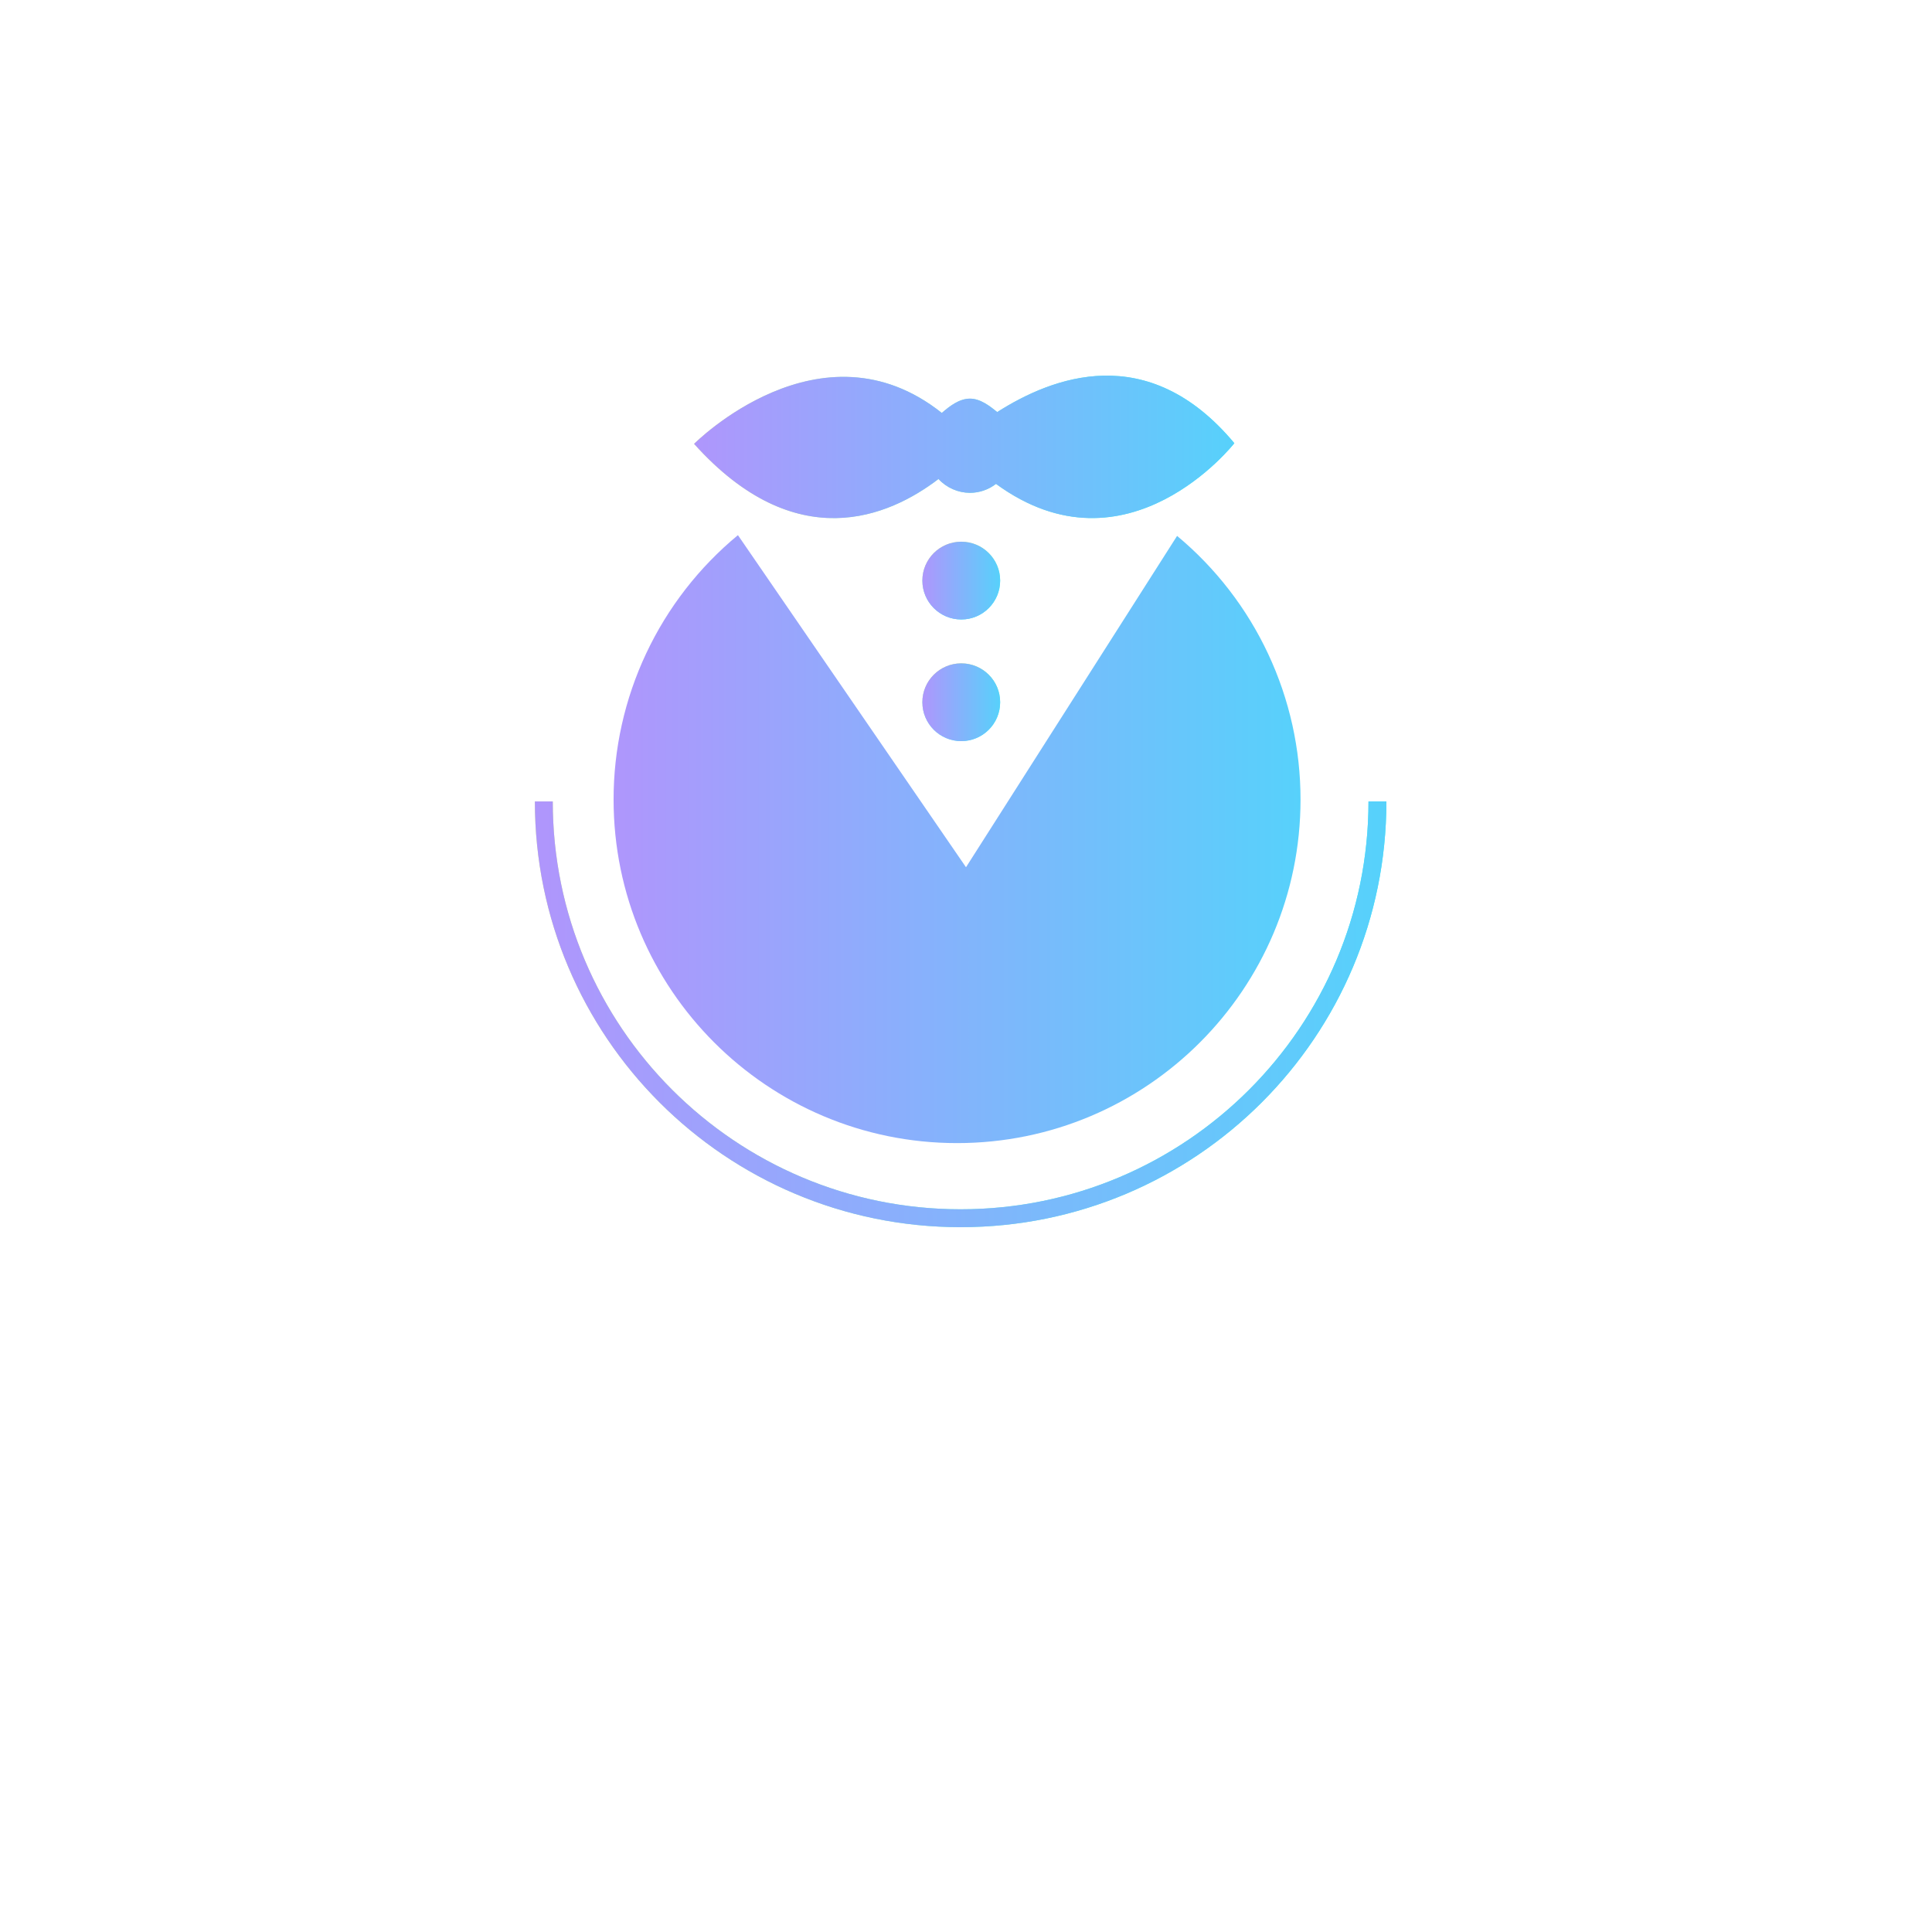 <?xml version="1.0" encoding="UTF-8"?> <svg xmlns="http://www.w3.org/2000/svg" width="1080" height="1080" viewBox="0 0 1080 1080" fill="none"> <path d="M770 448C770 576.68 665.68 681 537 681C408.32 681 304 576.68 304 448" stroke="url(#paint0_linear_135_28)" stroke-width="10" stroke-miterlimit="10"></path> <path d="M770 448C770 576.68 665.68 681 537 681C408.32 681 304 576.68 304 448" stroke="url(#paint1_linear_135_28)" stroke-width="10" stroke-miterlimit="10"></path> <path d="M727 447C727 553 641 639 535 639C429 639 343 553 343 447C342.971 418.756 349.187 390.854 361.204 365.294C373.221 339.734 390.741 317.146 412.51 299.15L540 484.79L658 299.57C679.62 317.571 697.011 340.113 708.936 365.593C720.861 391.074 727.029 418.867 727 447Z" fill="url(#paint2_linear_135_28)"></path> <path d="M557.44 230.351C553.23 226.901 547.96 222.841 542.23 222.841C536.23 222.841 530.77 227.081 526.48 230.841C458.69 176.921 388 248.121 388 248.121C444.86 311.411 496.88 288.951 524.62 267.761C526.867 270.19 529.59 272.131 532.62 273.462C535.65 274.794 538.921 275.488 542.23 275.501C547.495 275.483 552.607 273.725 556.77 270.501C630.2 324.161 690 247.751 690 247.751C641.61 189.741 588 210.901 557.44 230.351Z" fill="url(#paint3_linear_135_28)"></path> <path d="M557.44 230.351C553.23 226.901 547.96 222.841 542.23 222.841C536.23 222.841 530.77 227.081 526.48 230.841C458.69 176.921 388 248.121 388 248.121C444.86 311.411 496.88 288.951 524.62 267.761C526.867 270.19 529.59 272.131 532.62 273.462C535.65 274.794 538.921 275.488 542.23 275.501C547.495 275.483 552.607 273.725 556.77 270.501C630.2 324.161 690 247.751 690 247.751C641.61 189.741 588 210.901 557.44 230.351Z" fill="url(#paint4_linear_135_28)"></path> <path d="M537.35 346.291C549.357 346.291 559.09 336.557 559.09 324.551C559.09 312.544 549.357 302.811 537.35 302.811C525.343 302.811 515.61 312.544 515.61 324.551C515.61 336.557 525.343 346.291 537.35 346.291Z" fill="url(#paint5_linear_135_28)"></path> <path d="M537.35 346.291C549.357 346.291 559.09 336.557 559.09 324.551C559.09 312.544 549.357 302.811 537.35 302.811C525.343 302.811 515.61 312.544 515.61 324.551C515.61 336.557 525.343 346.291 537.35 346.291Z" fill="url(#paint6_linear_135_28)"></path> <path d="M537.35 414.291C549.357 414.291 559.09 404.557 559.09 392.551C559.09 380.544 549.357 370.811 537.35 370.811C525.343 370.811 515.61 380.544 515.61 392.551C515.61 404.557 525.343 414.291 537.35 414.291Z" fill="url(#paint7_linear_135_28)"></path> <path d="M537.35 414.291C549.357 414.291 559.09 404.557 559.09 392.551C559.09 380.544 549.357 370.811 537.35 370.811C525.343 370.811 515.61 380.544 515.61 392.551C515.61 404.557 525.343 414.291 537.35 414.291Z" fill="url(#paint8_linear_135_28)"></path> <defs> <linearGradient id="paint0_linear_135_28" x1="299" y1="567" x2="775" y2="567" gradientUnits="userSpaceOnUse"> <stop stop-color="#DBED8D"></stop> <stop offset="0.26" stop-color="#9EF2B4"></stop> <stop offset="0.5" stop-color="#6EF5D3"></stop> <stop offset="0.71" stop-color="#4BF8E9"></stop> <stop offset="0.89" stop-color="#36F9F6"></stop> <stop offset="1" stop-color="#2EFAFB"></stop> </linearGradient> <linearGradient id="paint1_linear_135_28" x1="304" y1="564.5" x2="770" y2="564.5" gradientUnits="userSpaceOnUse"> <stop stop-color="#AF96FC"></stop> <stop offset="1" stop-color="#57D1FB"></stop> </linearGradient> <linearGradient id="paint2_linear_135_28" x1="343" y1="469.075" x2="727" y2="469.075" gradientUnits="userSpaceOnUse"> <stop stop-color="#AF96FC"></stop> <stop offset="1" stop-color="#57D1FB"></stop> </linearGradient> <linearGradient id="paint3_linear_135_28" x1="388" y1="249.811" x2="690" y2="249.811" gradientUnits="userSpaceOnUse"> <stop stop-color="#DBED8D"></stop> <stop offset="0.26" stop-color="#9EF2B4"></stop> <stop offset="0.5" stop-color="#6EF5D3"></stop> <stop offset="0.71" stop-color="#4BF8E9"></stop> <stop offset="0.89" stop-color="#36F9F6"></stop> <stop offset="1" stop-color="#2EFAFB"></stop> </linearGradient> <linearGradient id="paint4_linear_135_28" x1="388" y1="249.808" x2="690" y2="249.808" gradientUnits="userSpaceOnUse"> <stop stop-color="#AF96FC"></stop> <stop offset="1" stop-color="#57D1FB"></stop> </linearGradient> <linearGradient id="paint5_linear_135_28" x1="531.846" y1="303.535" x2="542.945" y2="345.575" gradientUnits="userSpaceOnUse"> <stop stop-color="#DBED8D"></stop> <stop offset="0.26" stop-color="#9EF2B4"></stop> <stop offset="0.5" stop-color="#6EF5D3"></stop> <stop offset="0.71" stop-color="#4BF8E9"></stop> <stop offset="0.89" stop-color="#36F9F6"></stop> <stop offset="1" stop-color="#2EFAFB"></stop> </linearGradient> <linearGradient id="paint6_linear_135_28" x1="515.61" y1="324.551" x2="559.09" y2="324.551" gradientUnits="userSpaceOnUse"> <stop stop-color="#AF96FC"></stop> <stop offset="1" stop-color="#57D1FB"></stop> </linearGradient> <linearGradient id="paint7_linear_135_28" x1="531.855" y1="371.536" x2="542.955" y2="413.576" gradientUnits="userSpaceOnUse"> <stop stop-color="#DBED8D"></stop> <stop offset="0.26" stop-color="#9EF2B4"></stop> <stop offset="0.5" stop-color="#6EF5D3"></stop> <stop offset="0.71" stop-color="#4BF8E9"></stop> <stop offset="0.89" stop-color="#36F9F6"></stop> <stop offset="1" stop-color="#2EFAFB"></stop> </linearGradient> <linearGradient id="paint8_linear_135_28" x1="515.61" y1="392.551" x2="559.09" y2="392.551" gradientUnits="userSpaceOnUse"> <stop stop-color="#AF96FC"></stop> <stop offset="1" stop-color="#57D1FB"></stop> </linearGradient> </defs> </svg> 